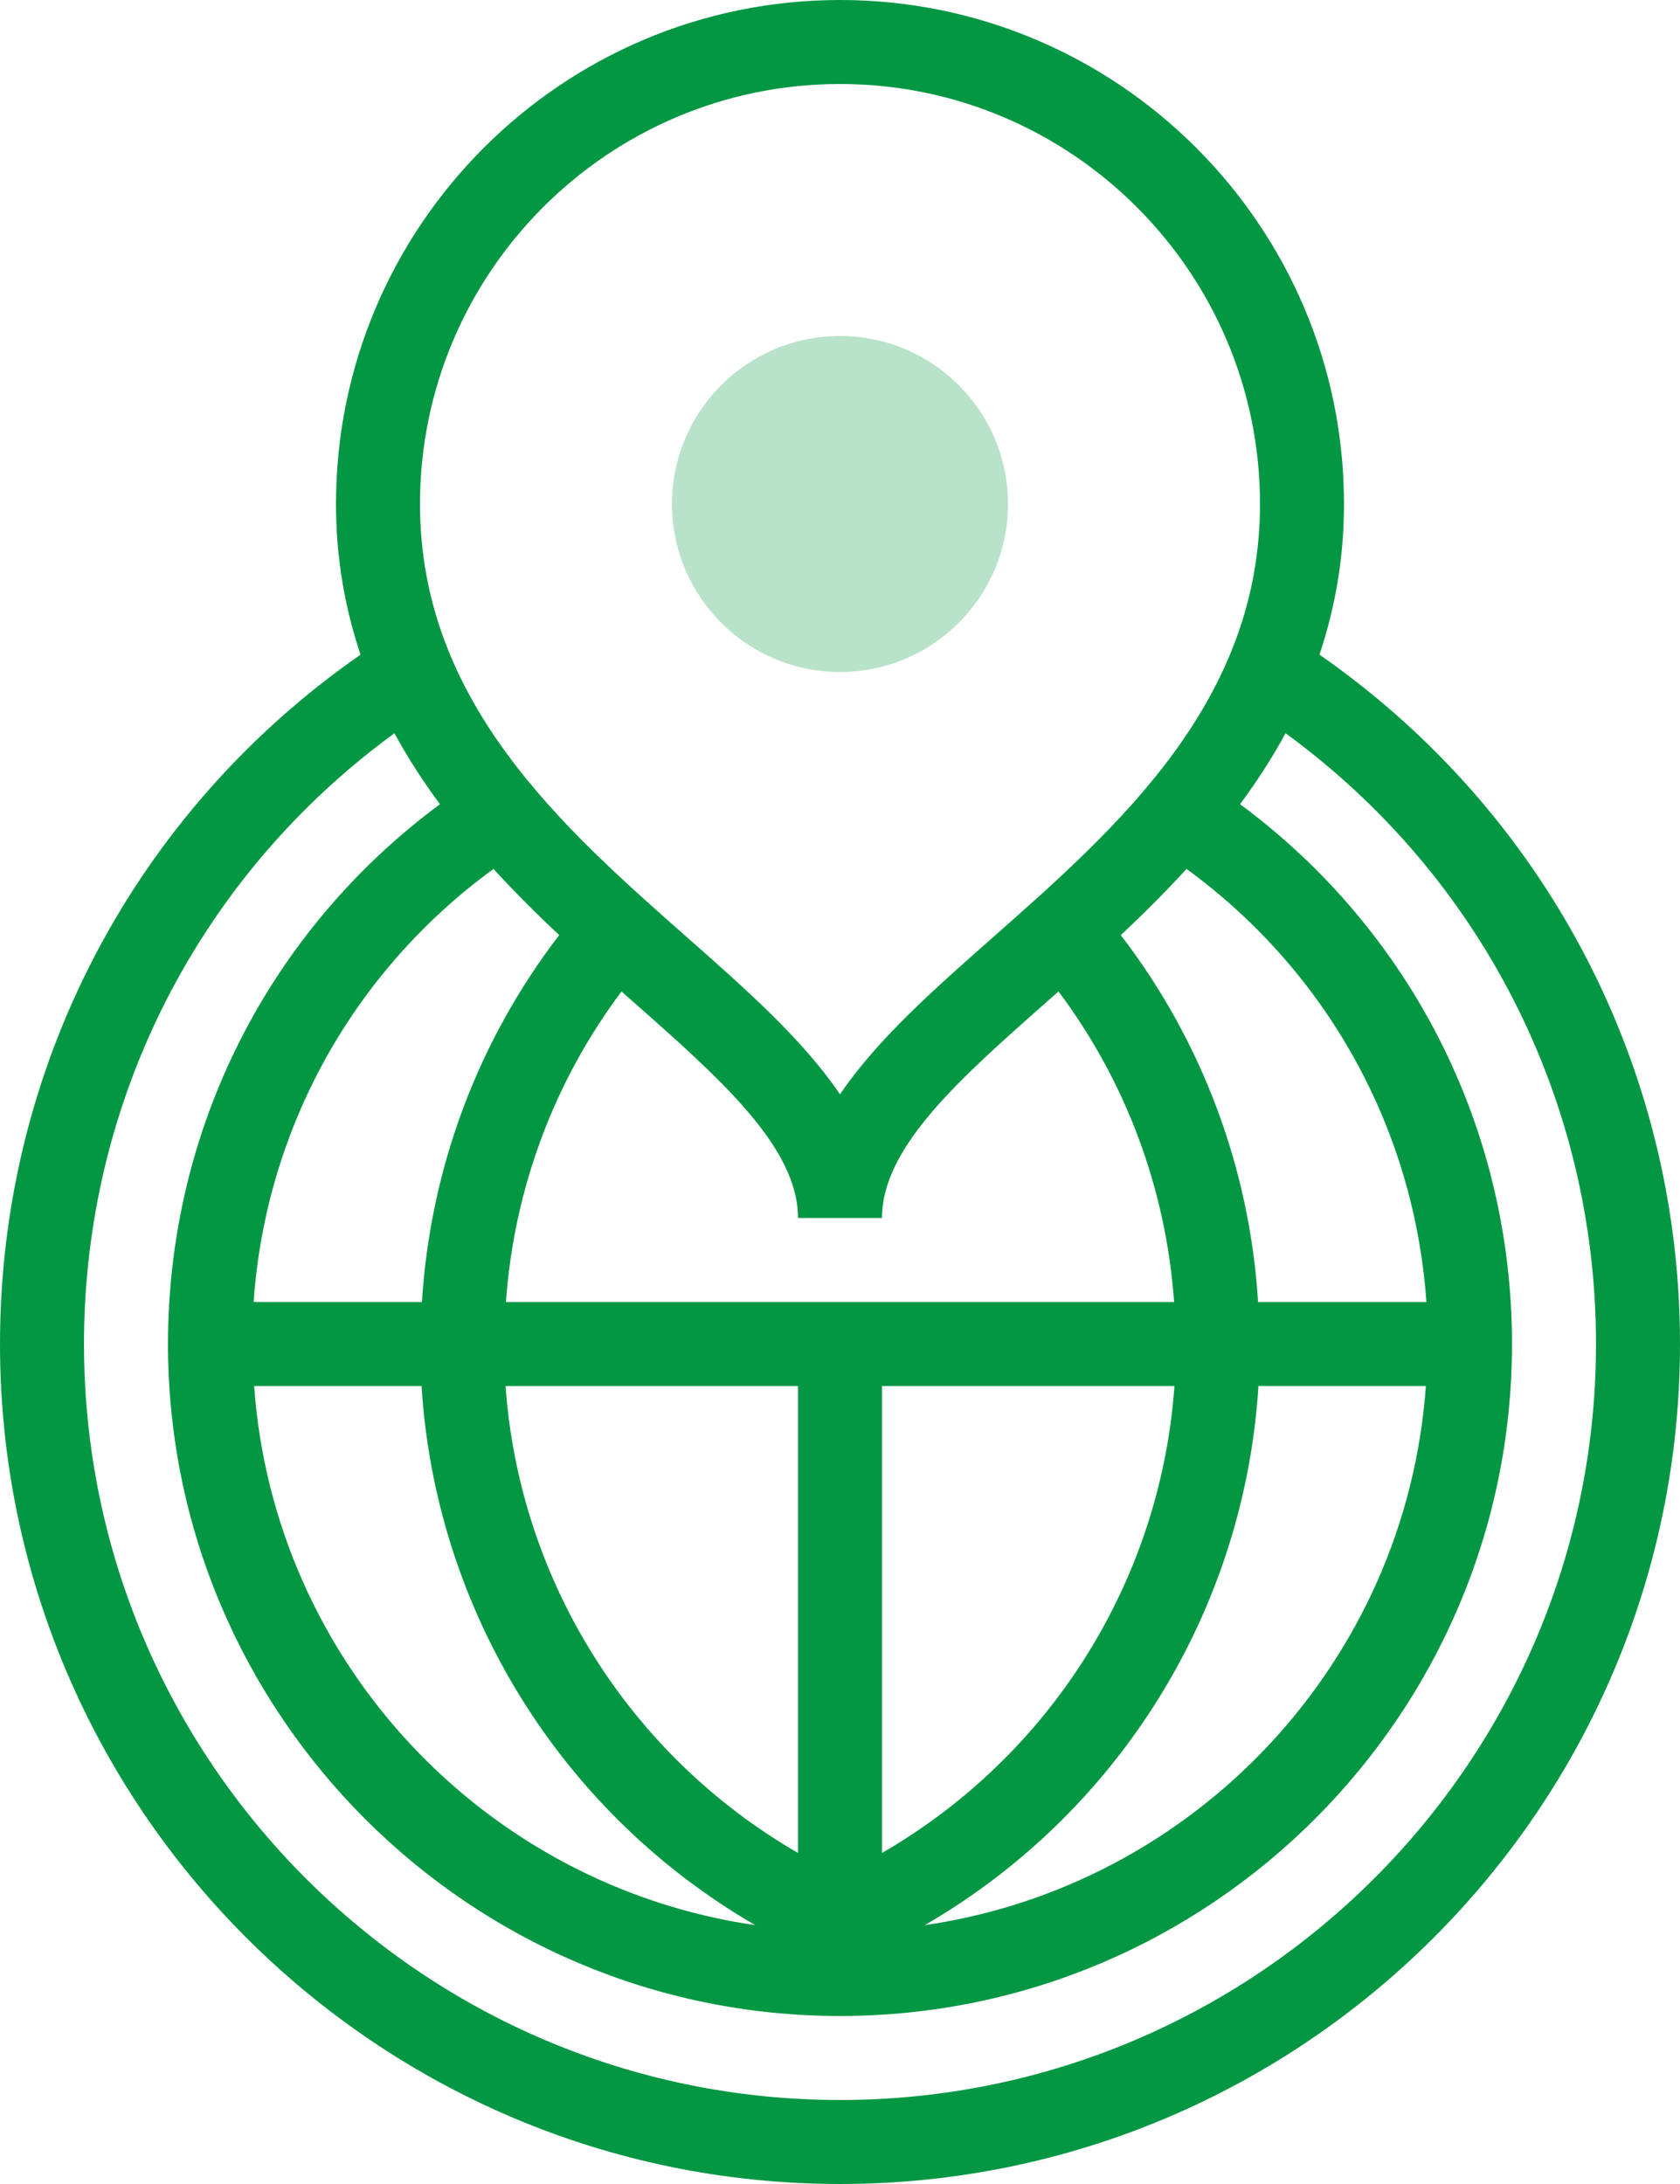 <?xml version="1.0" encoding="UTF-8"?>
<svg width="40px" height="52px" viewBox="0 0 40 52" version="1.1" xmlns="http://www.w3.org/2000/svg" xmlns:xlink="http://www.w3.org/1999/xlink">
    <!-- Generator: Sketch 63.1 (92452) - https://sketch.com -->
    <title>icons8-location</title>
    <desc>Created with Sketch.</desc>
    <g id="页面-1" stroke="none" stroke-width="1" fill="none" fill-rule="evenodd">
        <g id="首页确认" transform="translate(-1434, -872)" fill="#049743" fill-rule="nonzero">
            <g id="icons8-location" transform="translate(1434, 872)">
                <path d="M20,8 C17.791,8 16,9.791 16,12 C16,14.209 17.791,16 20,16 C22.209,16 24,14.209 24,12 C24,9.791 22.209,8 20,8 Z" id="路径" fill-opacity="0.281"></path>
                <path d="M31.416,15.587 C31.781,14.495 32,13.309 32,12 C32,5.383 26.617,0 20,0 C13.383,0 8,5.383 8,12 C8,13.309 8.219,14.496 8.584,15.587 C3.199,19.334 0,25.41 0,32 C0,43.028 8.972,52 20,52 C31.028,52 40,43.028 40,32 C40,25.41 36.802,19.334 31.416,15.587 Z M20,2 C25.514,2 30,6.486 30,12 C30,16.705 26.623,19.686 23.644,22.315 C22.24,23.554 20.881,24.753 20,26.056 C19.119,24.753 17.761,23.554 16.356,22.315 C13.377,19.686 10,16.705 10,12 C10,6.486 14.486,2 20,2 Z M13.314,22.265 C11.377,24.786 10.244,27.821 10.046,31 L6.038,31 C6.328,26.876 8.402,23.129 11.75,20.689 C12.257,21.243 12.783,21.768 13.314,22.265 Z M24.967,23.815 C25.045,23.747 25.124,23.676 25.203,23.607 C26.813,25.754 27.763,28.317 27.955,31 L12.046,31 C12.237,28.317 13.187,25.754 14.798,23.607 C14.876,23.676 14.956,23.747 15.034,23.815 C17.162,25.693 19,27.316 19,29 L21,29 C21,27.316 22.838,25.693 24.967,23.815 Z M21,33 L27.963,33 C27.632,37.642 25.009,41.801 21,44.118 L21,33 Z M19,44.118 C14.991,41.8 12.368,37.642 12.037,33 L19,33 L19,44.118 Z M10.037,33 C10.371,38.354 13.37,43.164 17.982,45.837 C11.542,44.901 6.519,39.578 6.051,33 L10.037,33 Z M29.963,33 L33.949,33 C33.481,39.578 28.457,44.901 22.018,45.837 C26.629,43.165 29.629,38.355 29.963,33 Z M29.954,31 C29.756,27.821 28.623,24.787 26.686,22.265 C27.217,21.767 27.743,21.243 28.25,20.689 C31.597,23.128 33.672,26.875 33.962,31 L29.954,31 Z M20,50 C10.075,50 2,41.925 2,32 C2,26.205 4.744,20.847 9.392,17.458 C9.713,18.053 10.08,18.613 10.475,19.148 C6.401,22.164 4,26.881 4,32 C4,40.822 11.178,48 20,48 C28.822,48 36,40.822 36,32 C36,26.881 33.6,22.163 29.526,19.148 C29.92,18.613 30.287,18.053 30.608,17.458 C35.256,20.847 38,26.205 38,32 C38,41.925 29.925,50 20,50 Z" id="形状"></path>
            </g>
        </g>
    </g>
</svg>